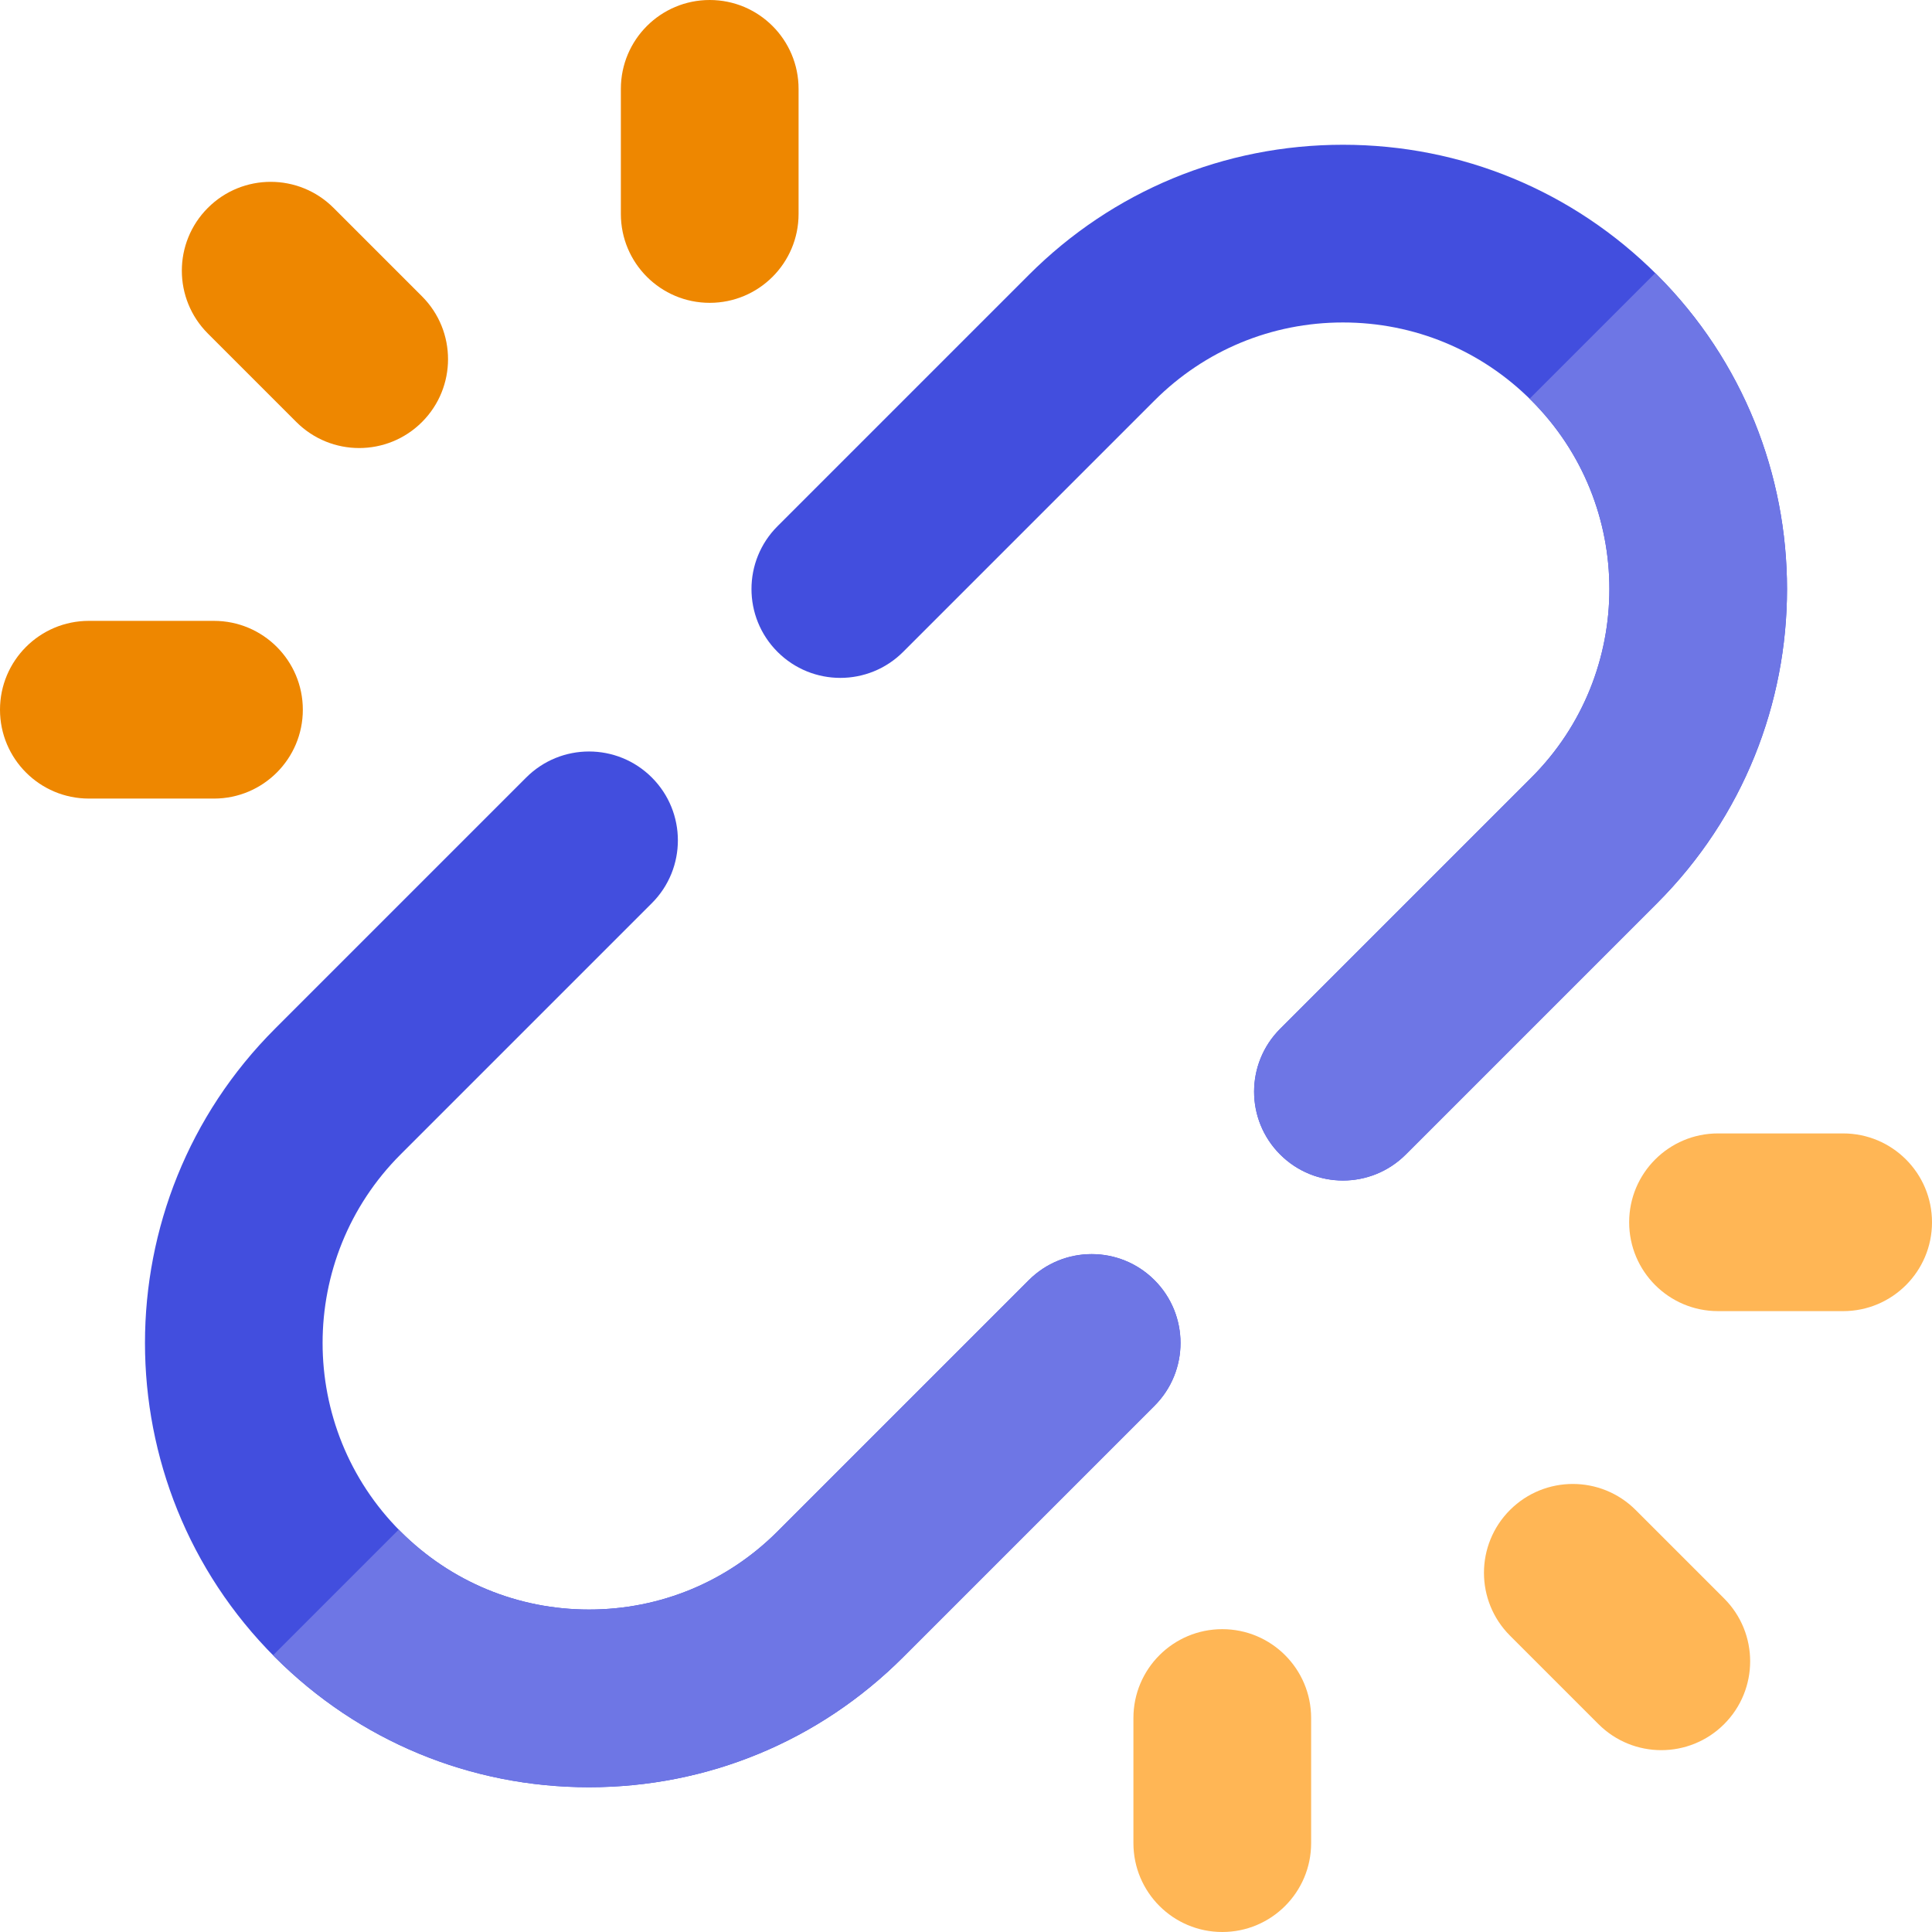 <?xml version="1.0" encoding="iso-8859-1"?>
<!-- Uploaded to: SVG Repo, www.svgrepo.com, Generator: SVG Repo Mixer Tools -->
<svg height="800px" width="800px" version="1.1" id="Layer_1" xmlns="http://www.w3.org/2000/svg" xmlns:xlink="http://www.w3.org/1999/xlink" 
	 viewBox="0 0 512 512" xml:space="preserve">
<g>
	<path style="fill:#FFB655;" d="M347.463,488.453v-33.16c0-13.004-10.543-23.547-23.547-23.547
		c-13.004,0-23.547,10.543-23.547,23.547v33.16c0,13.004,10.543,23.547,23.547,23.547C336.92,512,347.463,501.457,347.463,488.453z"
		/>
	<path style="fill:#FFB655;" d="M488.455,300.37l-33.162-0.002c-0.002,0,0,0-0.002,0c-13.003,0-23.547,10.543-23.547,23.545
		c0,13.004,10.541,23.549,23.545,23.549l33.162,0.002c0.002,0,0,0,0.002,0c13.003,0,23.547-10.543,23.547-23.545
		C512,310.913,501.459,300.372,488.455,300.37z"/>
	<path style="fill:#FFB655;" d="M440.262,463.81c6.025,0,12.053-2.3,16.651-6.898c9.194-9.194,9.196-24.103,0.002-33.3l-23.45-23.45
		c-9.196-9.196-24.104-9.196-33.302-0.002c-9.194,9.196-9.196,24.106-0.002,33.302l23.45,23.45
		C428.209,461.512,434.235,463.81,440.262,463.81z"/>
</g>
<g>
	<path style="fill:#EE8700;" d="M211.63,23.547C211.63,10.543,201.087,0,188.083,0s-23.547,10.543-23.547,23.547v33.16
		c0,13.004,10.543,23.547,23.547,23.547s23.547-10.543,23.547-23.547V23.547z"/>
	<path style="fill:#EE8700;" d="M56.706,211.631c13.003,0,23.547-10.543,23.547-23.545c0-13.004-10.541-23.549-23.545-23.549
		l-33.159-0.002c-0.002,0,0,0-0.002,0C10.544,164.536,0,175.078,0,188.081c0,13.006,10.541,23.547,23.545,23.549L56.706,211.631
		C56.706,211.631,56.704,211.631,56.706,211.631z"/>
	<path style="fill:#EE8700;" d="M55.086,55.087c-9.194,9.194-9.196,24.103-0.002,33.3l23.45,23.45
		c4.6,4.598,10.626,6.898,16.651,6.898s12.053-2.3,16.651-6.896c9.194-9.196,9.196-24.106,0.002-33.302l-23.45-23.45
		C79.189,45.892,64.28,45.89,55.086,55.087z"/>
</g>
<g>
	<path style="fill:#424EDE;" d="M156.098,473.637c31.446,0,61.015-12.248,83.25-34.484c0.006-0.005,0.009-0.011,0.016-0.017
		l66.586-66.586c9.196-9.194,9.196-24.104,0-33.3c-9.194-9.196-24.104-9.196-33.3,0l-66.589,66.589
		c-0.005,0.005-0.009,0.009-0.016,0.014c-13.34,13.342-31.079,20.69-49.946,20.69c-18.871,0-36.608-7.348-49.951-20.69
		c-27.542-27.544-27.542-72.36,0-99.904l66.6-66.6c9.196-9.194,9.196-24.104,0-33.3c-9.194-9.196-24.104-9.196-33.3,0l-66.6,66.6
		c-45.904,45.904-45.904,120.597,0,166.504C95.084,461.39,124.65,473.637,156.098,473.637z"/>
	<path style="fill:#424EDE;" d="M439.15,72.847c-22.235-22.236-51.8-34.484-83.248-34.484c-0.002,0,0.002,0-0.002,0
		c-31.446,0-61.013,12.248-83.25,34.484c-0.002,0.002-0.002,0.002-0.002,0.002s0,0-0.002,0.002l-66.6,66.6
		c-9.196,9.194-9.196,24.104,0,33.3c4.598,4.598,10.624,6.898,16.649,6.898c6.026,0,12.053-2.3,16.649-6.898l66.6-66.6
		c0.002-0.002,0.002-0.002,0.002-0.002s0,0,0.002-0.002c13.342-13.342,31.082-20.69,49.951-20.69
		c18.869,0,36.606,7.348,49.948,20.69c27.544,27.544,27.544,72.36,0,99.904l-66.6,66.6c-9.196,9.196-9.196,24.104,0,33.3
		c4.598,4.598,10.624,6.898,16.649,6.898c6.026,0,12.053-2.3,16.649-6.898l66.6-66.6C485.056,193.445,485.056,118.751,439.15,72.847
		z"/>
</g>
<g>
	<path style="fill:#6E76E5;" d="M72.847,439.155c22.238,22.235,51.803,34.482,83.251,34.482c31.446,0,61.015-12.248,83.25-34.484
		c0.006-0.005,0.009-0.011,0.016-0.017l66.586-66.586c9.196-9.194,9.196-24.104,0-33.3c-9.194-9.196-24.104-9.196-33.3,0
		l-66.589,66.589c-0.005,0.005-0.009,0.009-0.016,0.014c-13.34,13.342-31.079,20.69-49.946,20.69
		c-18.871,0-36.608-7.348-49.951-20.69c-0.165-0.165-0.316-0.337-0.477-0.502l-33.3,33.3
		C72.533,438.817,72.682,438.99,72.847,439.155z"/>
	<path style="fill:#6E76E5;" d="M438.649,72.371l-33.3,33.3c0.165,0.162,0.337,0.312,0.501,0.477
		c27.544,27.544,27.544,72.36,0,99.904l-66.6,66.6c-9.196,9.194-9.196,24.104,0,33.3c4.598,4.598,10.624,6.898,16.649,6.898
		c6.025,0,12.053-2.3,16.649-6.898l66.6-66.6c45.906-45.904,45.906-120.598,0-166.503C438.987,72.683,438.814,72.533,438.649,72.371
		z"/>
</g>
</svg>